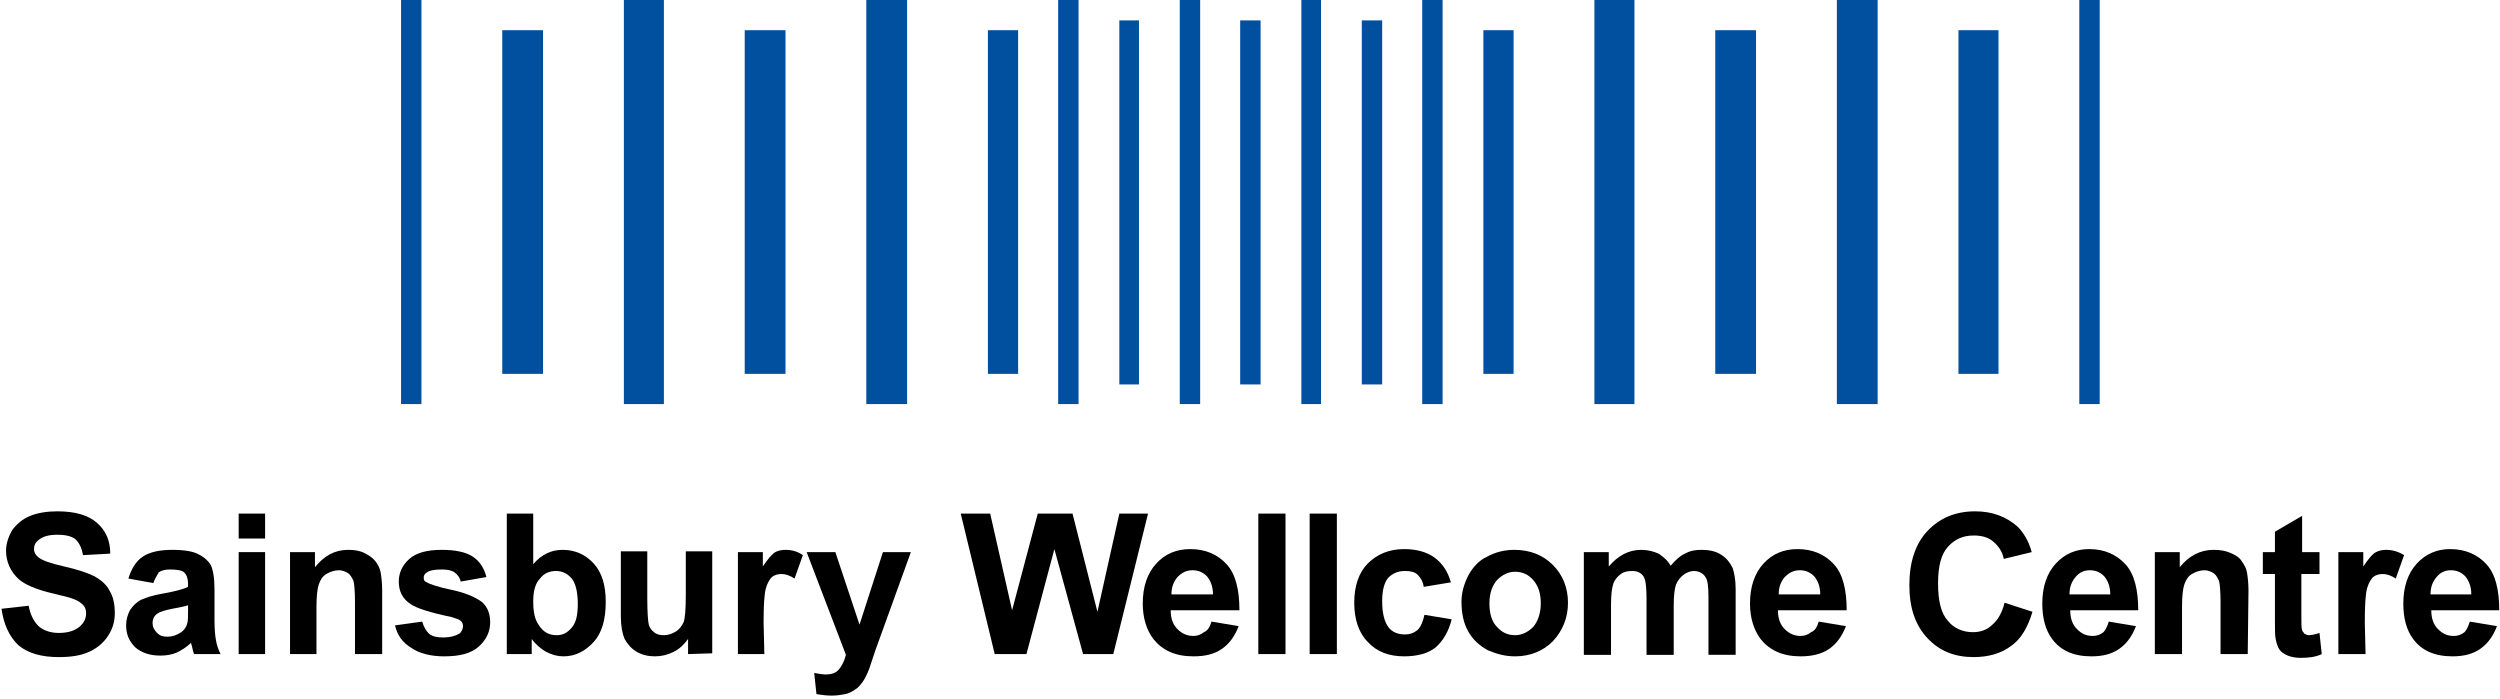 <?xml version="1.0" encoding="utf-8"?>
<!-- Generator: Adobe Illustrator 21.0.0, SVG Export Plug-In . SVG Version: 6.00 Build 0)  -->
<svg version="1.1" id="Layer_1" xmlns="http://www.w3.org/2000/svg" xmlns:xlink="http://www.w3.org/1999/xlink" x="0px" y="0px"
	 viewBox="0 0 331 92.5" style="enable-background:new 0 0 331 92.5;" xml:space="preserve">
<style type="text/css">
	.st0{fill:#00509F;}
</style>
<g>
	<g>
		<g>
			<path d="M0.2,80.6l3.6-0.4c0.2,1.2,0.7,2.1,1.3,2.7c0.7,0.6,1.6,0.9,2.7,0.9c1.2,0,2.1-0.3,2.7-0.8c0.6-0.5,0.9-1.1,0.9-1.8
				c0-0.4-0.1-0.8-0.4-1.1c-0.3-0.3-0.7-0.6-1.3-0.8c-0.4-0.2-1.4-0.4-3-0.8c-2-0.5-3.4-1.1-4.2-1.8c-1.1-1-1.7-2.3-1.7-3.8
				c0-0.9,0.3-1.8,0.8-2.7C2.2,69.4,3,68.7,4,68.3c1-0.4,2.2-0.6,3.6-0.6c2.3,0,4.1,0.5,5.2,1.5c1.2,1,1.8,2.4,1.8,4.1L11,73.5
				c-0.2-1-0.5-1.6-1-2.1c-0.5-0.4-1.3-0.6-2.4-0.6c-1.1,0-1.9,0.2-2.5,0.7c-0.4,0.3-0.6,0.7-0.6,1.2c0,0.4,0.2,0.8,0.6,1.1
				c0.5,0.4,1.6,0.8,3.4,1.2c1.8,0.4,3.2,0.9,4,1.3c0.9,0.5,1.6,1.1,2,1.9c0.5,0.8,0.7,1.8,0.7,3c0,1.1-0.3,2.1-0.9,3
				c-0.6,0.9-1.4,1.6-2.5,2.1c-1.1,0.5-2.4,0.7-4,0.7c-2.3,0-4.1-0.5-5.4-1.6C1.2,84.2,0.5,82.7,0.2,80.6"/>
			<path d="M20.3,77.2L17,76.6c0.4-1.3,1-2.3,1.9-2.9c0.9-0.6,2.2-0.9,3.9-0.9c1.6,0,2.8,0.2,3.5,0.6c0.8,0.4,1.3,0.9,1.6,1.4
				c0.3,0.6,0.5,1.7,0.5,3.2l0,4.2c0,1.2,0.1,2.1,0.2,2.6c0.1,0.6,0.3,1.2,0.6,1.8h-3.5c-0.1-0.2-0.2-0.6-0.3-1.1
				c-0.1-0.2-0.1-0.4-0.1-0.4c-0.6,0.6-1.3,1-1.9,1.3c-0.7,0.3-1.4,0.4-2.2,0.4c-1.4,0-2.5-0.4-3.3-1.1c-0.8-0.8-1.2-1.7-1.2-2.9
				c0-0.8,0.2-1.4,0.5-2c0.4-0.6,0.9-1.1,1.5-1.4c0.7-0.3,1.6-0.6,2.8-0.8c1.7-0.3,2.8-0.6,3.4-0.9v-0.4c0-0.7-0.2-1.2-0.5-1.5
				c-0.3-0.3-1-0.4-1.9-0.4c-0.6,0-1.1,0.1-1.5,0.4C20.8,76.2,20.5,76.6,20.3,77.2 M25,80.1c-0.5,0.2-1.2,0.3-2.2,0.5
				c-1,0.2-1.6,0.4-1.9,0.6c-0.5,0.3-0.7,0.8-0.7,1.3c0,0.5,0.2,0.9,0.6,1.3c0.4,0.4,0.8,0.5,1.4,0.5c0.6,0,1.2-0.2,1.8-0.6
				c0.4-0.3,0.7-0.7,0.8-1.2c0.1-0.3,0.1-0.9,0.1-1.7V80.1z"/>
			<path d="M31.6,71.3V68h3.5v3.3 M31.6,86.6V73.1h3.5v13.5H31.6z"/>
			<path d="M50.6,86.6H47v-6.9c0-1.5-0.1-2.4-0.2-2.8c-0.2-0.4-0.4-0.8-0.7-1c-0.3-0.2-0.8-0.4-1.2-0.4c-0.6,0-1.2,0.2-1.7,0.5
				c-0.5,0.3-0.8,0.8-1,1.4C42,78,41.9,79,41.9,80.5v6.1h-3.5V73.1h3.3v2c1.2-1.5,2.6-2.3,4.4-2.3c0.8,0,1.5,0.1,2.1,0.4
				c0.6,0.3,1.1,0.6,1.5,1.1c0.3,0.4,0.6,0.9,0.7,1.5c0.1,0.6,0.2,1.4,0.2,2.4"/>
			<path d="M52.3,82.8l3.6-0.5c0.2,0.7,0.5,1.2,0.9,1.6c0.5,0.4,1.1,0.5,1.9,0.5c0.9,0,1.6-0.2,2.1-0.5c0.3-0.2,0.5-0.6,0.5-1
				c0-0.3-0.1-0.5-0.3-0.7c-0.2-0.2-0.6-0.3-1.2-0.5c-2.9-0.6-4.7-1.2-5.4-1.7c-1.1-0.7-1.6-1.7-1.6-3c0-1.2,0.5-2.2,1.4-3
				c0.9-0.8,2.3-1.2,4.3-1.2c1.8,0,3.2,0.3,4.1,0.9c0.9,0.6,1.5,1.5,1.8,2.7L61,77c-0.1-0.5-0.4-0.9-0.8-1.2c-0.4-0.3-1-0.4-1.7-0.4
				c-0.9,0-1.6,0.1-2,0.4c-0.3,0.2-0.4,0.4-0.4,0.7c0,0.3,0.1,0.5,0.4,0.6c0.3,0.2,1.4,0.6,3.3,1c1.9,0.4,3.2,1,4,1.6
				c0.7,0.6,1.1,1.5,1.1,2.7c0,1.2-0.5,2.3-1.5,3.2c-1,0.9-2.5,1.3-4.6,1.3c-1.8,0-3.3-0.4-4.3-1.1C53.3,85.1,52.6,84.1,52.3,82.8"
				/>
			<path d="M67.1,86.6V68h3.5v6.7c1.1-1.3,2.4-1.9,3.9-1.9c1.6,0,3,0.6,4.1,1.8c1.1,1.2,1.6,2.9,1.6,5.1c0,2.3-0.5,4.1-1.6,5.3
				s-2.4,1.9-4,1.9c-0.8,0-1.5-0.2-2.3-0.6c-0.7-0.4-1.4-1-1.9-1.7v2 M70.6,79.6c0,1.4,0.2,2.4,0.7,3.1c0.6,1,1.4,1.4,2.4,1.4
				c0.8,0,1.4-0.3,2-1c0.6-0.7,0.8-1.7,0.8-3.2c0-1.5-0.3-2.7-0.8-3.3c-0.6-0.7-1.3-1-2.1-1c-0.8,0-1.6,0.3-2.1,1
				C70.9,77.2,70.6,78.2,70.6,79.6z"/>
			<path d="M91.1,86.6v-2c-0.5,0.7-1.1,1.3-1.9,1.7c-0.8,0.4-1.6,0.6-2.5,0.6c-0.9,0-1.7-0.2-2.4-0.6c-0.7-0.4-1.2-1-1.6-1.7
				c-0.3-0.7-0.5-1.7-0.5-3v-8.6h3.5v6.2c0,1.9,0.1,3.1,0.2,3.5c0.1,0.4,0.4,0.8,0.7,1c0.3,0.3,0.8,0.4,1.3,0.4
				c0.6,0,1.1-0.2,1.6-0.5c0.5-0.3,0.8-0.8,1-1.2c0.2-0.5,0.3-1.7,0.3-3.7v-5.7h3.5v13.5"/>
			<path d="M101.2,86.6h-3.5V73.1h3.3V75c0.6-0.9,1.1-1.5,1.5-1.8s1-0.4,1.5-0.4c0.8,0,1.6,0.2,2.3,0.7l-1.1,3.1
				c-0.6-0.4-1.2-0.6-1.7-0.6c-0.5,0-0.9,0.1-1.3,0.4c-0.3,0.3-0.6,0.8-0.8,1.5c-0.2,0.7-0.3,2.2-0.3,4.5"/>
			<path d="M106.8,73.1h3.8l3.2,9.6l3.1-9.6h3.7l-4.7,13l-0.8,2.4c-0.3,0.8-0.6,1.4-0.9,1.8c-0.3,0.4-0.6,0.8-1,1
				c-0.4,0.3-0.8,0.5-1.3,0.6c-0.5,0.1-1.1,0.2-1.8,0.2c-0.7,0-1.4-0.1-2-0.2l-0.3-2.8c0.6,0.1,1.1,0.2,1.5,0.2
				c0.8,0,1.4-0.2,1.8-0.7c0.4-0.5,0.7-1.1,0.9-1.9"/>
			<polyline points="131.7,86.6 127.2,68 131.1,68 134,80.8 137.4,68 142,68 145.3,81 148.2,68 152,68 147.4,86.6 143.4,86.6 
				139.6,72.7 135.9,86.6 			"/>
			<path d="M160.4,82.3l3.6,0.6c-0.5,1.3-1.2,2.3-2.2,3c-1,0.7-2.2,1-3.8,1c-2.4,0-4.1-0.8-5.3-2.3c-0.9-1.2-1.4-2.8-1.4-4.7
				c0-2.2,0.6-4,1.8-5.3c1.2-1.3,2.7-1.9,4.5-1.9c2,0,3.6,0.7,4.8,2c1.2,1.3,1.7,3.4,1.7,6.1h-9.1c0,1.1,0.3,1.9,0.9,2.5
				c0.6,0.6,1.3,0.9,2.1,0.9c0.6,0,1-0.2,1.4-0.5C159.9,83.5,160.2,83,160.4,82.3 M160.6,78.7c0-1-0.3-1.8-0.8-2.4
				c-0.5-0.5-1.1-0.8-1.9-0.8c-0.8,0-1.4,0.3-2,0.9c-0.5,0.6-0.8,1.3-0.8,2.3H160.6z"/>
			<polyline points="166.6,86.6 166.6,68 170.2,68 170.2,86.6 			"/>
			<polyline points="173.4,86.6 173.4,68 177,68 177,86.6 			"/>
			<path d="M192.1,77.1l-3.6,0.6c-0.1-0.7-0.4-1.2-0.8-1.6c-0.4-0.4-1-0.5-1.7-0.5c-0.9,0-1.6,0.3-2.2,0.9c-0.5,0.6-0.8,1.6-0.8,3.1
				c0,1.6,0.3,2.7,0.8,3.4c0.5,0.7,1.3,1,2.2,1c0.7,0,1.2-0.2,1.7-0.6c0.4-0.4,0.7-1.1,0.9-2l3.6,0.6c-0.4,1.6-1.1,2.8-2.1,3.7
				c-1,0.8-2.4,1.2-4.2,1.2c-2,0-3.6-0.6-4.8-1.9c-1.2-1.2-1.8-3-1.8-5.2c0-2.2,0.6-4,1.8-5.2c1.2-1.2,2.8-1.9,4.8-1.9
				c1.7,0,3,0.4,4,1.1C191,74.6,191.7,75.7,192.1,77.1"/>
			<path d="M193.5,79.7c0-1.2,0.3-2.3,0.9-3.5c0.6-1.1,1.4-2,2.5-2.5c1.1-0.6,2.3-0.9,3.6-0.9c2.1,0,3.8,0.7,5.1,2c1.3,1.3,2,3,2,5
				c0,2-0.7,3.7-2,5.1c-1.3,1.3-3,2-5,2c-1.3,0-2.4-0.3-3.6-0.8c-1.1-0.6-2-1.4-2.6-2.5C193.8,82.6,193.5,81.2,193.5,79.7
				 M197.2,79.9c0,1.3,0.3,2.4,1,3.1c0.6,0.7,1.4,1.1,2.4,1.1c0.9,0,1.7-0.4,2.4-1.1c0.6-0.7,1-1.8,1-3.1c0-1.3-0.3-2.3-1-3.1
				c-0.6-0.7-1.4-1.1-2.4-1.1c-0.9,0-1.7,0.4-2.4,1.1C197.6,77.5,197.2,78.5,197.2,79.9z"/>
			<path d="M209.7,73.1h3.3V75c1.2-1.4,2.6-2.2,4.3-2.2c0.9,0,1.6,0.2,2.3,0.5c0.6,0.4,1.2,0.9,1.6,1.6c0.6-0.7,1.2-1.3,1.9-1.6
				c0.7-0.4,1.4-0.5,2.2-0.5c1,0,1.9,0.2,2.5,0.6c0.7,0.4,1.2,1,1.6,1.8c0.2,0.6,0.4,1.5,0.4,2.8v8.7h-3.6v-7.7
				c0-1.3-0.1-2.2-0.4-2.6c-0.3-0.5-0.9-0.8-1.5-0.8c-0.5,0-1,0.2-1.4,0.5c-0.4,0.3-0.8,0.8-1,1.3c-0.2,0.6-0.3,1.5-0.3,2.8v6.5
				h-3.6v-7.4c0-1.3-0.1-2.2-0.2-2.5c-0.1-0.4-0.3-0.7-0.6-0.9c-0.3-0.2-0.6-0.3-1.1-0.3c-0.6,0-1.1,0.1-1.5,0.4
				c-0.4,0.3-0.8,0.7-1,1.3c-0.2,0.6-0.3,1.5-0.3,2.8v6.6h-3.6"/>
			<path d="M240.8,82.3l3.6,0.6c-0.5,1.3-1.2,2.3-2.2,3c-1,0.7-2.3,1-3.8,1c-2.4,0-4.1-0.8-5.3-2.3c-0.9-1.2-1.4-2.8-1.4-4.7
				c0-2.2,0.6-4,1.8-5.3c1.2-1.3,2.7-1.9,4.5-1.9c2,0,3.6,0.7,4.8,2c1.2,1.3,1.7,3.4,1.7,6.1h-9.1c0,1.1,0.3,1.9,0.9,2.5
				c0.6,0.6,1.3,0.9,2.1,0.9c0.6,0,1-0.2,1.4-0.5C240.3,83.5,240.6,83,240.8,82.3 M241,78.7c0-1-0.3-1.8-0.8-2.4
				c-0.5-0.5-1.1-0.8-1.9-0.8c-0.8,0-1.4,0.3-2,0.9c-0.5,0.6-0.8,1.3-0.8,2.3H241z"/>
			<path d="M265.4,79.8l3.7,1.2c-0.6,2-1.5,3.6-2.8,4.5c-1.3,1-3,1.5-5,1.5c-2.5,0-4.5-0.8-6.1-2.5c-1.6-1.7-2.4-4-2.4-7
				c0-3.1,0.8-5.5,2.4-7.2c1.6-1.7,3.7-2.6,6.3-2.6c2.3,0,4.1,0.7,5.6,2c0.8,0.8,1.5,1.9,1.9,3.4l-3.7,0.9c-0.2-1-0.7-1.7-1.4-2.3
				c-0.7-0.6-1.6-0.8-2.6-0.8c-1.4,0-2.5,0.5-3.4,1.5c-0.9,1-1.3,2.6-1.3,4.8c0,2.4,0.4,4,1.3,5c0.8,1,2,1.5,3.3,1.5
				c1,0,1.9-0.3,2.6-1C264.5,82.1,265.1,81.1,265.4,79.8"/>
			<path d="M279.2,82.3l3.6,0.6c-0.5,1.3-1.2,2.3-2.2,3c-1,0.7-2.2,1-3.7,1c-2.4,0-4.1-0.8-5.2-2.3c-0.9-1.2-1.3-2.8-1.3-4.7
				c0-2.2,0.6-4,1.8-5.3c1.2-1.3,2.7-1.9,4.4-1.9c2,0,3.6,0.7,4.8,2c1.2,1.3,1.7,3.4,1.7,6.1h-9c0,1.1,0.3,1.9,0.9,2.5
				s1.2,0.9,2.1,0.9c0.6,0,1-0.2,1.4-0.5C278.7,83.5,279,83,279.2,82.3 M279.4,78.7c0-1-0.3-1.8-0.8-2.4c-0.5-0.5-1.1-0.8-1.9-0.8
				c-0.8,0-1.4,0.3-1.9,0.9c-0.5,0.6-0.8,1.3-0.8,2.3H279.4z"/>
			<path d="M297.6,86.6H294v-6.9c0-1.5-0.1-2.4-0.2-2.8c-0.2-0.4-0.4-0.8-0.7-1c-0.3-0.2-0.8-0.4-1.2-0.4c-0.6,0-1.2,0.2-1.7,0.5
				c-0.5,0.3-0.8,0.8-1,1.4c-0.2,0.6-0.3,1.6-0.3,3.1v6.1h-3.6V73.1h3.3v2c1.2-1.5,2.7-2.3,4.5-2.3c0.8,0,1.5,0.1,2.2,0.4
				c0.7,0.3,1.2,0.6,1.5,1.1c0.3,0.4,0.6,0.9,0.7,1.5c0.1,0.6,0.2,1.4,0.2,2.4"/>
			<path d="M307.1,73.1V76h-2.4v5.5c0,1.1,0,1.7,0.1,1.9c0,0.2,0.2,0.3,0.3,0.5c0.2,0.1,0.4,0.2,0.6,0.2c0.3,0,0.8-0.1,1.4-0.3
				l0.3,2.8c-0.8,0.4-1.8,0.5-2.8,0.5c-0.6,0-1.2-0.1-1.7-0.3c-0.5-0.2-0.9-0.5-1.1-0.8c-0.2-0.3-0.4-0.8-0.5-1.4
				c-0.1-0.4-0.1-1.3-0.1-2.5V76h-1.6v-2.9h1.6v-2.7l3.6-2.1v4.8"/>
			<path d="M313.2,86.6h-3.6V73.1h3.3V75c0.6-0.9,1.1-1.5,1.5-1.8c0.5-0.3,1-0.4,1.5-0.4c0.8,0,1.6,0.2,2.4,0.7l-1.1,3.1
				c-0.6-0.4-1.2-0.6-1.7-0.6c-0.5,0-0.9,0.1-1.3,0.4c-0.3,0.3-0.6,0.8-0.8,1.5c-0.2,0.7-0.3,2.2-0.3,4.5"/>
			<path d="M327,82.3l3.6,0.6c-0.5,1.3-1.2,2.3-2.2,3c-1,0.7-2.2,1-3.7,1c-2.4,0-4.1-0.8-5.2-2.3c-0.9-1.2-1.3-2.8-1.3-4.7
				c0-2.2,0.6-4,1.8-5.3c1.2-1.3,2.7-1.9,4.4-1.9c2,0,3.6,0.7,4.8,2c1.2,1.3,1.7,3.4,1.7,6.1h-9c0,1.1,0.3,1.9,0.9,2.5
				c0.6,0.6,1.2,0.9,2.1,0.9c0.6,0,1-0.2,1.4-0.5C326.5,83.5,326.8,83,327,82.3 M327.2,78.7c0-1-0.3-1.8-0.8-2.4
				c-0.5-0.5-1.1-0.8-1.9-0.8c-0.8,0-1.4,0.3-1.9,0.9c-0.5,0.6-0.8,1.3-0.8,2.3H327.2z"/>
			<polyline class="st0" points="55.8,53.5 53.1,53.5 53.1,0 55.8,0 			"/>
			<polyline class="st0" points="87.9,53.5 82.6,53.5 82.6,0 87.9,0 			"/>
			<polyline class="st0" points="120.1,53.5 114.7,53.5 114.7,0 120.1,0 			"/>
			<polyline class="st0" points="142.8,53.5 140.1,53.5 140.1,0 142.8,0 			"/>
			<polyline class="st0" points="158.9,53.5 156.2,53.5 156.2,0 158.9,0 			"/>
			<polyline class="st0" points="174.9,53.5 172.3,53.5 172.3,0 174.9,0 			"/>
			<polyline class="st0" points="191,53.5 188.3,53.5 188.3,0 191,0 			"/>
			<polyline class="st0" points="216.4,53.5 211.1,53.5 211.1,0 216.4,0 			"/>
			<polyline class="st0" points="248.6,53.5 243.2,53.5 243.2,0 248.6,0 			"/>
			<polyline class="st0" points="71.9,49.5 66.5,49.5 66.5,4 71.9,4 			"/>
			<polyline class="st0" points="104,49.5 98.6,49.5 98.6,4 104,4 			"/>
			<polyline class="st0" points="134.8,49.5 130.8,49.5 130.8,4 134.8,4 			"/>
			<polyline class="st0" points="150.8,50.9 148.2,50.9 148.2,2.7 150.8,2.7 			"/>
			<polyline class="st0" points="166.9,50.9 164.2,50.9 164.2,2.7 166.9,2.7 			"/>
			<polyline class="st0" points="183,50.9 180.3,50.9 180.3,2.7 183,2.7 			"/>
			<polyline class="st0" points="200.4,49.5 196.4,49.5 196.4,4 200.4,4 			"/>
			<polyline class="st0" points="232.5,49.5 227.1,49.5 227.1,4 232.5,4 			"/>
			<polyline class="st0" points="264.6,49.5 259.3,49.5 259.3,4 264.6,4 			"/>
			<polyline class="st0" points="278,53.5 275.3,53.5 275.3,0 278,0 			"/>
		</g>
	</g>
</g>
</svg>
